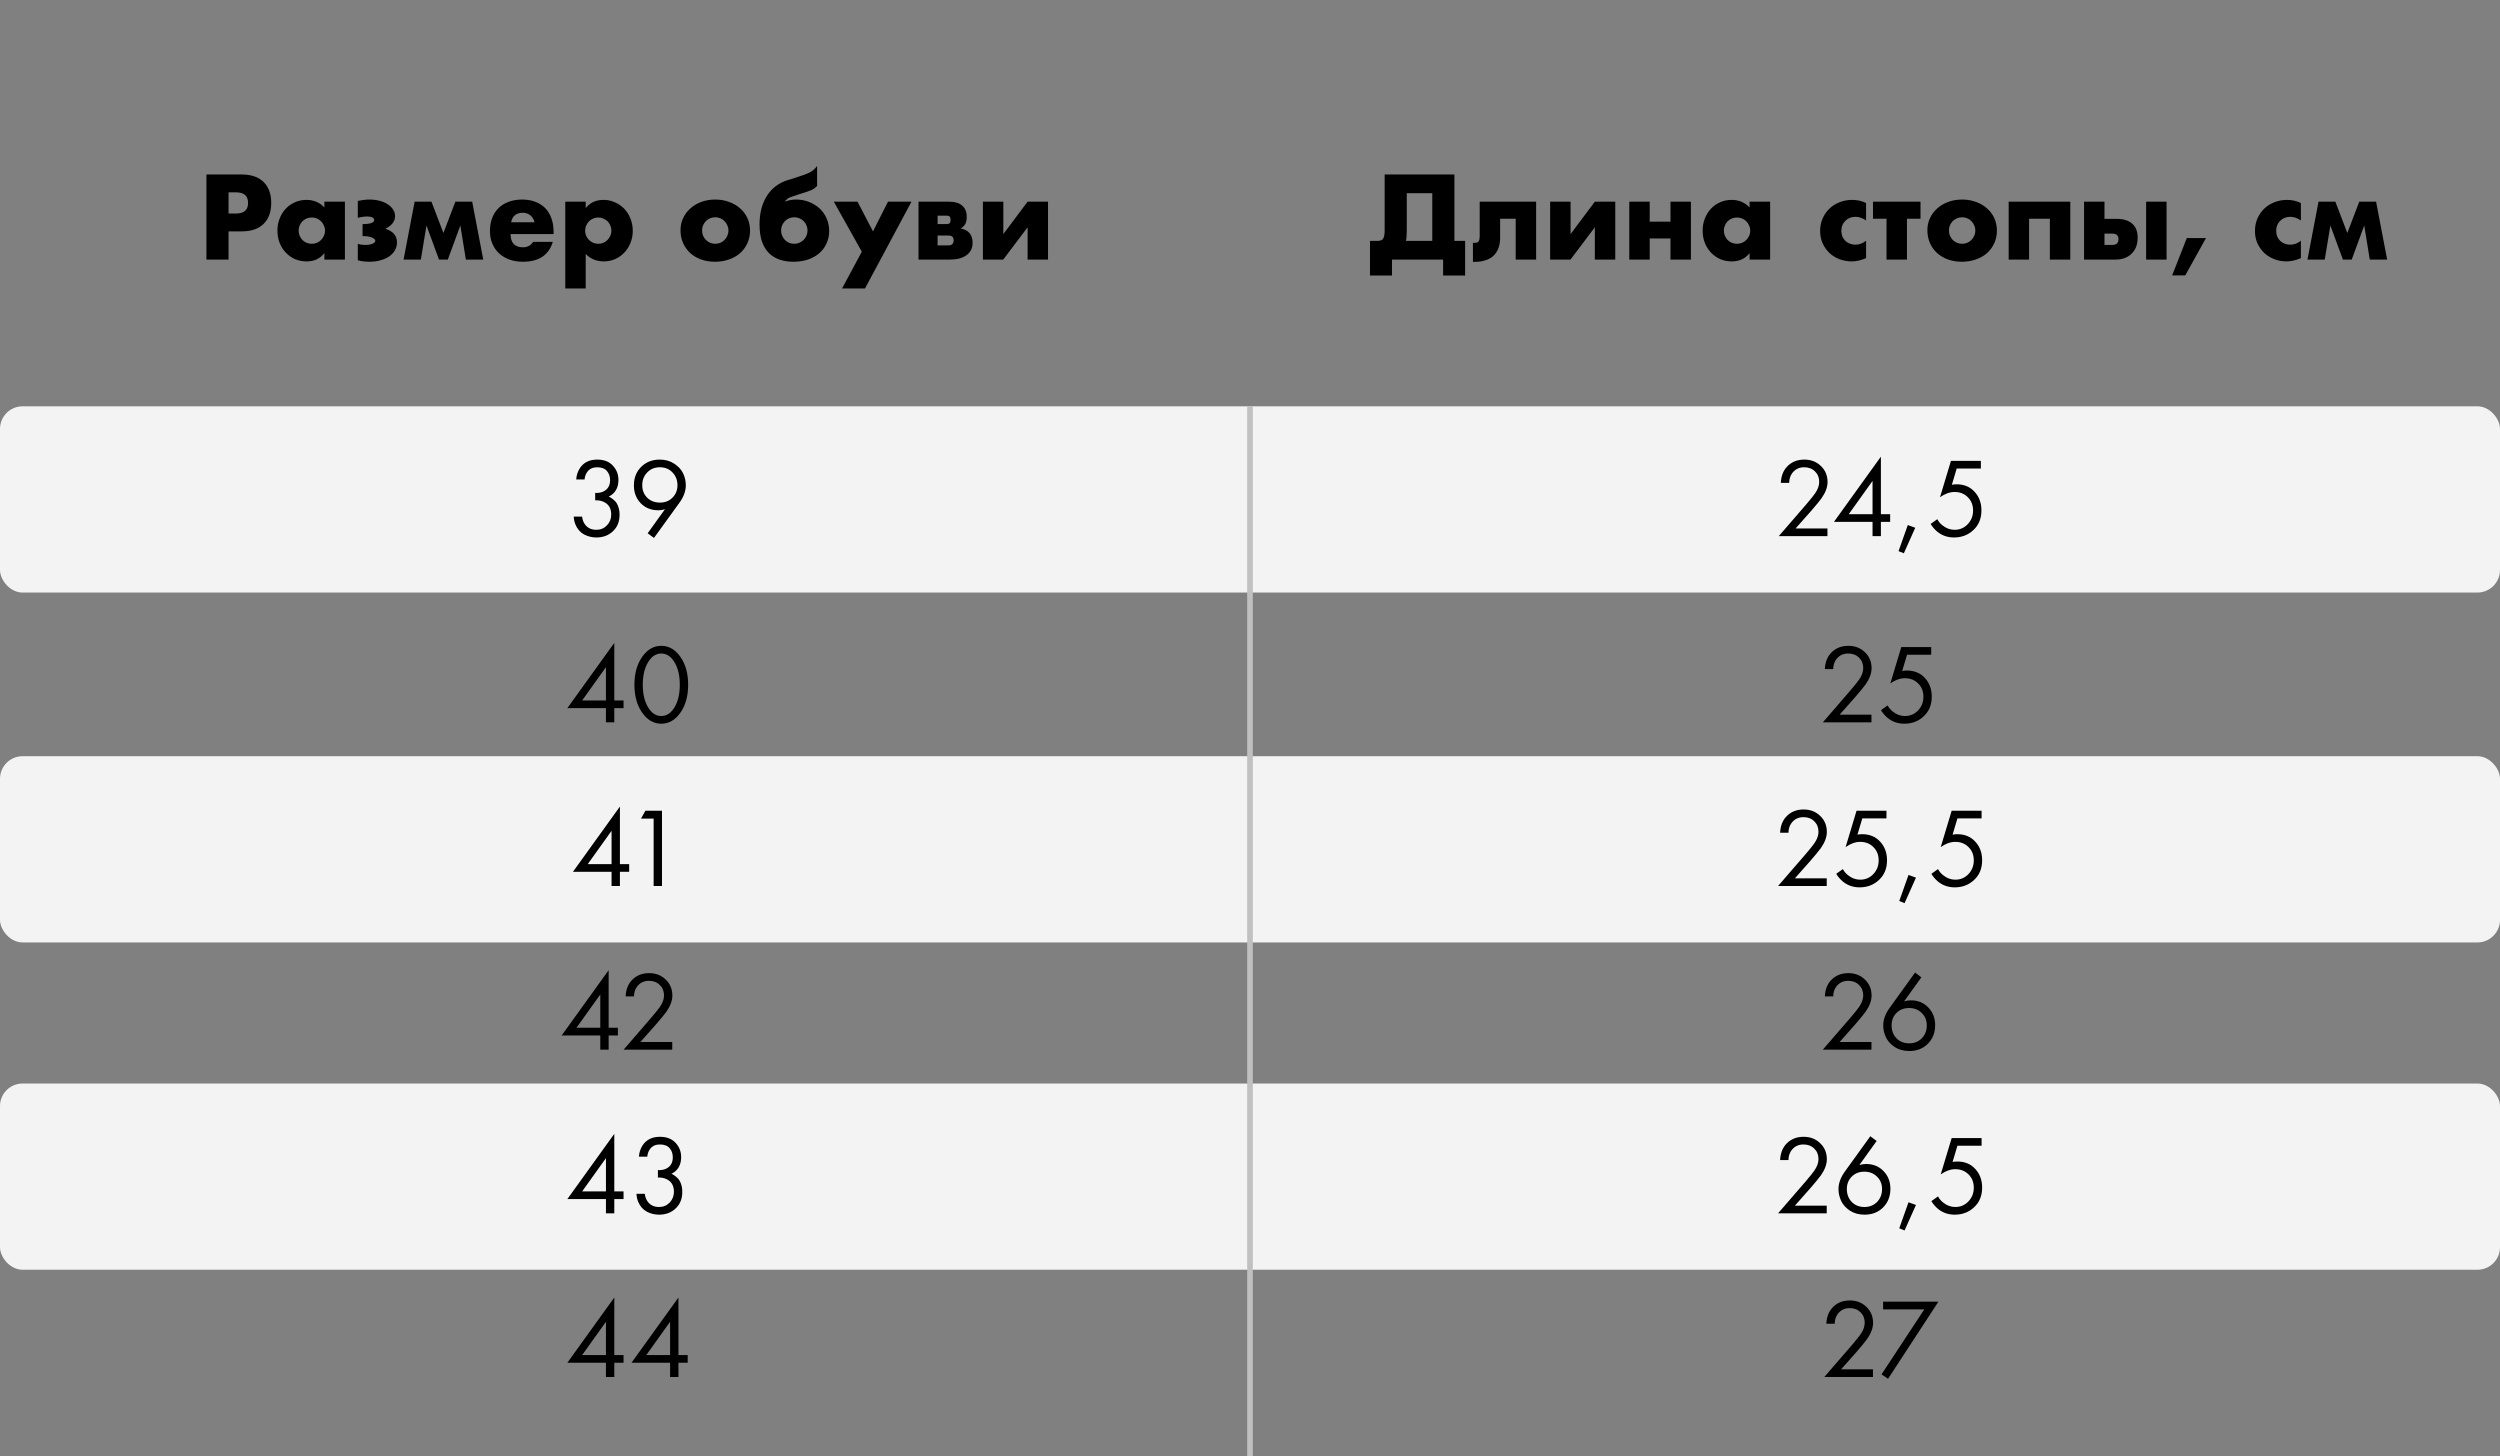 <?xml version="1.0" encoding="UTF-8"?> <svg xmlns="http://www.w3.org/2000/svg" width="443" height="258" viewBox="0 0 443 258" fill="none"><rect x="0" y="0" width="443" height="258" fill="#808080" stroke="none"/> <g clip-path="url(#clip0_441_27)"> <rect y="72" width="443" height="33" rx="4" fill="#F3F3F3"></rect> <path d="M103.587 84.96H102.107C102.147 84.253 102.353 83.6 102.727 83C103.393 81.96 104.427 81.44 105.827 81.44C107.013 81.44 107.933 81.793 108.587 82.5C109.253 83.207 109.587 84.053 109.587 85.04C109.587 86.44 109.013 87.427 107.867 88C108.04 88.067 108.207 88.16 108.367 88.28C108.54 88.387 108.747 88.56 108.987 88.8C109.227 89.04 109.42 89.373 109.567 89.8C109.713 90.213 109.787 90.687 109.787 91.22C109.787 92.433 109.393 93.407 108.607 94.14C107.833 94.873 106.86 95.24 105.687 95.24C104.9 95.24 104.167 95.06 103.487 94.7C102.807 94.327 102.3 93.74 101.967 92.94C101.793 92.513 101.693 92.047 101.667 91.54H103.147C103.213 92.087 103.373 92.533 103.627 92.88C104.08 93.547 104.767 93.88 105.687 93.88C106.42 93.88 107.04 93.62 107.547 93.1C108.053 92.567 108.307 91.927 108.307 91.18C108.307 90.087 107.867 89.34 106.987 88.94C106.547 88.727 106.04 88.633 105.467 88.66V87.34C106.04 87.38 106.547 87.287 106.987 87.06C107.733 86.673 108.107 86.013 108.107 85.08C108.107 84.427 107.92 83.887 107.547 83.46C107.173 83.02 106.6 82.8 105.827 82.8C105.08 82.8 104.507 83.053 104.107 83.56C103.8 83.96 103.627 84.427 103.587 84.96ZM115.886 95.32L114.766 94.5L117.826 90.24C117.439 90.36 117.046 90.42 116.646 90.42C115.379 90.42 114.339 90 113.526 89.16C112.726 88.32 112.326 87.273 112.326 86.02C112.326 84.687 112.753 83.593 113.606 82.74C114.473 81.873 115.573 81.44 116.906 81.44C117.893 81.44 118.746 81.68 119.466 82.16C120.199 82.627 120.726 83.2 121.046 83.88C121.366 84.547 121.526 85.247 121.526 85.98C121.526 87.007 121.159 88.027 120.426 89.04L115.886 95.32ZM116.926 82.8C116.019 82.8 115.273 83.107 114.686 83.72C114.099 84.32 113.806 85.073 113.806 85.98C113.806 86.873 114.099 87.613 114.686 88.2C115.286 88.773 116.039 89.06 116.946 89.06C117.853 89.06 118.593 88.767 119.166 88.18C119.753 87.593 120.046 86.86 120.046 85.98C120.046 85.073 119.753 84.32 119.166 83.72C118.593 83.107 117.846 82.8 116.926 82.8Z" fill="black"></path> <path d="M323.823 95H315.203L320.063 89.38C320.89 88.407 321.41 87.76 321.623 87.44C322.116 86.733 322.363 86.053 322.363 85.4C322.363 84.64 322.116 84.02 321.623 83.54C321.13 83.047 320.49 82.8 319.703 82.8C318.743 82.8 318.003 83.193 317.483 83.98C317.203 84.407 317.056 84.933 317.043 85.56H315.563C315.616 84.427 315.95 83.507 316.563 82.8C317.363 81.893 318.416 81.44 319.723 81.44C320.91 81.44 321.89 81.82 322.663 82.58C323.45 83.327 323.843 84.273 323.843 85.42C323.843 86.313 323.49 87.267 322.783 88.28C322.423 88.773 321.816 89.513 320.963 90.5L318.183 93.64H323.823V95ZM333.294 80.92V91.12H334.934V92.48H333.294V95H331.814V92.48H324.974L333.294 80.92ZM327.594 91.12H331.814V85.22L327.594 91.12ZM336.421 97.66L338.061 93.04L339.381 93.52L337.361 98.04L336.421 97.66ZM351.01 81.66V83.02H346.73L345.87 85.9C346.096 85.847 346.376 85.82 346.71 85.82C348.03 85.82 349.09 86.26 349.89 87.14C350.703 88.02 351.11 89.12 351.11 90.44C351.11 91.88 350.636 93.04 349.69 93.92C348.756 94.8 347.61 95.24 346.25 95.24C345.103 95.24 344.11 94.893 343.27 94.2C342.79 93.787 342.403 93.333 342.11 92.84L343.29 92C343.49 92.4 343.79 92.76 344.19 93.08C344.843 93.613 345.563 93.88 346.35 93.88C347.283 93.88 348.063 93.547 348.69 92.88C349.316 92.213 349.63 91.407 349.63 90.46C349.63 89.5 349.316 88.713 348.69 88.1C348.076 87.487 347.296 87.18 346.35 87.18C345.51 87.18 344.65 87.487 343.77 88.1L345.71 81.66H351.01Z" fill="black"></path> <path d="M108.853 113.92V124.12H110.493V125.48H108.853V128H107.373V125.48H100.533L108.853 113.92ZM103.153 124.12H107.373V118.22L103.153 124.12ZM120.6 126.24C119.68 127.573 118.54 128.24 117.18 128.24C115.82 128.24 114.68 127.573 113.76 126.24C112.867 124.947 112.42 123.313 112.42 121.34C112.42 119.367 112.867 117.733 113.76 116.44C114.68 115.107 115.82 114.44 117.18 114.44C118.54 114.44 119.68 115.107 120.6 116.44C121.493 117.733 121.94 119.367 121.94 121.34C121.94 123.313 121.493 124.947 120.6 126.24ZM119.48 117.28C118.867 116.293 118.1 115.8 117.18 115.8C116.26 115.8 115.493 116.293 114.88 117.28C114.227 118.32 113.9 119.673 113.9 121.34C113.9 123.007 114.227 124.36 114.88 125.4C115.493 126.387 116.26 126.88 117.18 126.88C118.1 126.88 118.867 126.387 119.48 125.4C120.133 124.36 120.46 123.007 120.46 121.34C120.46 119.673 120.133 118.32 119.48 117.28Z" fill="black"></path> <path d="M331.624 128H323.004L327.864 122.38C328.691 121.407 329.211 120.76 329.424 120.44C329.917 119.733 330.164 119.053 330.164 118.4C330.164 117.64 329.917 117.02 329.424 116.54C328.931 116.047 328.291 115.8 327.504 115.8C326.544 115.8 325.804 116.193 325.284 116.98C325.004 117.407 324.857 117.933 324.844 118.56H323.364C323.417 117.427 323.751 116.507 324.364 115.8C325.164 114.893 326.217 114.44 327.524 114.44C328.711 114.44 329.691 114.82 330.464 115.58C331.251 116.327 331.644 117.273 331.644 118.42C331.644 119.313 331.291 120.267 330.584 121.28C330.224 121.773 329.617 122.513 328.764 123.5L325.984 126.64H331.624V128ZM342.209 114.66V116.02H337.929L337.069 118.9C337.296 118.847 337.576 118.82 337.909 118.82C339.229 118.82 340.289 119.26 341.089 120.14C341.902 121.02 342.309 122.12 342.309 123.44C342.309 124.88 341.836 126.04 340.889 126.92C339.956 127.8 338.809 128.24 337.449 128.24C336.302 128.24 335.309 127.893 334.469 127.2C333.989 126.787 333.602 126.333 333.309 125.84L334.489 125C334.689 125.4 334.989 125.76 335.389 126.08C336.042 126.613 336.762 126.88 337.549 126.88C338.482 126.88 339.262 126.547 339.889 125.88C340.516 125.213 340.829 124.407 340.829 123.46C340.829 122.5 340.516 121.713 339.889 121.1C339.276 120.487 338.496 120.18 337.549 120.18C336.709 120.18 335.849 120.487 334.969 121.1L336.909 114.66H342.209Z" fill="black"></path> <rect y="134" width="443" height="33" rx="4" fill="#F3F3F3"></rect> <path d="M109.849 142.92V153.12H111.489V154.48H109.849V157H108.369V154.48H101.529L109.849 142.92ZM104.149 153.12H108.369V147.22L104.149 153.12ZM115.824 157V145.06H113.584L114.364 143.66H117.304V157H115.824Z" fill="black"></path> <path d="M323.696 157H315.076L319.936 151.38C320.763 150.407 321.283 149.76 321.496 149.44C321.99 148.733 322.236 148.053 322.236 147.4C322.236 146.64 321.99 146.02 321.496 145.54C321.003 145.047 320.363 144.8 319.576 144.8C318.616 144.8 317.876 145.193 317.356 145.98C317.076 146.407 316.93 146.933 316.916 147.56H315.436C315.49 146.427 315.823 145.507 316.436 144.8C317.236 143.893 318.29 143.44 319.596 143.44C320.783 143.44 321.763 143.82 322.536 144.58C323.323 145.327 323.716 146.273 323.716 147.42C323.716 148.313 323.363 149.267 322.656 150.28C322.296 150.773 321.69 151.513 320.836 152.5L318.056 155.64H323.696V157ZM334.281 143.66V145.02H330.001L329.141 147.9C329.368 147.847 329.648 147.82 329.981 147.82C331.301 147.82 332.361 148.26 333.161 149.14C333.975 150.02 334.381 151.12 334.381 152.44C334.381 153.88 333.908 155.04 332.961 155.92C332.028 156.8 330.881 157.24 329.521 157.24C328.375 157.24 327.381 156.893 326.541 156.2C326.061 155.787 325.675 155.333 325.381 154.84L326.561 154C326.761 154.4 327.061 154.76 327.461 155.08C328.115 155.613 328.835 155.88 329.621 155.88C330.555 155.88 331.335 155.547 331.961 154.88C332.588 154.213 332.901 153.407 332.901 152.46C332.901 151.5 332.588 150.713 331.961 150.1C331.348 149.487 330.568 149.18 329.621 149.18C328.781 149.18 327.921 149.487 327.041 150.1L328.981 143.66H334.281ZM336.548 159.66L338.188 155.04L339.508 155.52L337.488 160.04L336.548 159.66ZM351.137 143.66V145.02H346.857L345.997 147.9C346.223 147.847 346.503 147.82 346.837 147.82C348.157 147.82 349.217 148.26 350.017 149.14C350.83 150.02 351.237 151.12 351.237 152.44C351.237 153.88 350.763 155.04 349.817 155.92C348.883 156.8 347.737 157.24 346.377 157.24C345.23 157.24 344.237 156.893 343.397 156.2C342.917 155.787 342.53 155.333 342.237 154.84L343.417 154C343.617 154.4 343.917 154.76 344.317 155.08C344.97 155.613 345.69 155.88 346.477 155.88C347.41 155.88 348.19 155.547 348.817 154.88C349.443 154.213 349.757 153.407 349.757 152.46C349.757 151.5 349.443 150.713 348.817 150.1C348.203 149.487 347.423 149.18 346.477 149.18C345.637 149.18 344.777 149.487 343.897 150.1L345.837 143.66H351.137Z" fill="black"></path> <path d="M107.851 171.92V182.12H109.491V183.48H107.851V186H106.371V183.48H99.531L107.851 171.92ZM102.151 182.12H106.371V176.22L102.151 182.12ZM119.122 186H110.502L115.362 180.38C116.189 179.407 116.709 178.76 116.922 178.44C117.415 177.733 117.662 177.053 117.662 176.4C117.662 175.64 117.415 175.02 116.922 174.54C116.429 174.047 115.789 173.8 115.002 173.8C114.042 173.8 113.302 174.193 112.782 174.98C112.502 175.407 112.355 175.933 112.342 176.56H110.862C110.915 175.427 111.249 174.507 111.862 173.8C112.662 172.893 113.715 172.44 115.022 172.44C116.209 172.44 117.189 172.82 117.962 173.58C118.749 174.327 119.142 175.273 119.142 176.42C119.142 177.313 118.789 178.267 118.082 179.28C117.722 179.773 117.115 180.513 116.262 181.5L113.482 184.64H119.122V186Z" fill="black"></path> <path d="M331.624 186H323.004L327.864 180.38C328.691 179.407 329.211 178.76 329.424 178.44C329.917 177.733 330.164 177.053 330.164 176.4C330.164 175.64 329.917 175.02 329.424 174.54C328.931 174.047 328.291 173.8 327.504 173.8C326.544 173.8 325.804 174.193 325.284 174.98C325.004 175.407 324.857 175.933 324.844 176.56H323.364C323.417 175.427 323.751 174.507 324.364 173.8C325.164 172.893 326.217 172.44 327.524 172.44C328.711 172.44 329.691 172.82 330.464 173.58C331.251 174.327 331.644 175.273 331.644 176.42C331.644 177.313 331.291 178.267 330.584 179.28C330.224 179.773 329.617 180.513 328.764 181.5L325.984 184.64H331.624V186ZM339.349 172.34L340.469 173.18L337.409 177.44C337.782 177.32 338.176 177.26 338.589 177.26C339.856 177.26 340.889 177.68 341.689 178.52C342.502 179.36 342.909 180.407 342.909 181.66C342.909 182.993 342.476 184.093 341.609 184.96C340.756 185.813 339.662 186.24 338.329 186.24C337.342 186.24 336.482 186.007 335.749 185.54C335.029 185.06 334.509 184.487 334.189 183.82C333.869 183.14 333.709 182.433 333.709 181.7C333.709 180.687 334.076 179.667 334.809 178.64L339.349 172.34ZM338.309 184.88C339.216 184.88 339.962 184.58 340.549 183.98C341.136 183.367 341.429 182.607 341.429 181.7C341.429 180.807 341.129 180.073 340.529 179.5C339.942 178.913 339.196 178.62 338.289 178.62C337.382 178.62 336.636 178.913 336.049 179.5C335.476 180.087 335.189 180.82 335.189 181.7C335.189 182.607 335.476 183.367 336.049 183.98C336.636 184.58 337.389 184.88 338.309 184.88Z" fill="black"></path> <rect y="192" width="443" height="33" rx="4" fill="#F3F3F3"></rect> <path d="M108.853 200.92V211.12H110.493V212.48H108.853V215H107.373V212.48H100.533L108.853 200.92ZM103.153 211.12H107.373V205.22L103.153 211.12ZM114.7 204.96H113.22C113.26 204.253 113.467 203.6 113.84 203C114.507 201.96 115.54 201.44 116.94 201.44C118.127 201.44 119.047 201.793 119.7 202.5C120.367 203.207 120.7 204.053 120.7 205.04C120.7 206.44 120.127 207.427 118.98 208C119.153 208.067 119.32 208.16 119.48 208.28C119.653 208.387 119.86 208.56 120.1 208.8C120.34 209.04 120.533 209.373 120.68 209.8C120.827 210.213 120.9 210.687 120.9 211.22C120.9 212.433 120.507 213.407 119.72 214.14C118.947 214.873 117.973 215.24 116.8 215.24C116.013 215.24 115.28 215.06 114.6 214.7C113.92 214.327 113.413 213.74 113.08 212.94C112.907 212.513 112.807 212.047 112.78 211.54H114.26C114.327 212.087 114.487 212.533 114.74 212.88C115.193 213.547 115.88 213.88 116.8 213.88C117.533 213.88 118.153 213.62 118.66 213.1C119.167 212.567 119.42 211.927 119.42 211.18C119.42 210.087 118.98 209.34 118.1 208.94C117.66 208.727 117.153 208.633 116.58 208.66V207.34C117.153 207.38 117.66 207.287 118.1 207.06C118.847 206.673 119.22 206.013 119.22 205.08C119.22 204.427 119.033 203.887 118.66 203.46C118.287 203.02 117.713 202.8 116.94 202.8C116.193 202.8 115.62 203.053 115.22 203.56C114.913 203.96 114.74 204.427 114.7 204.96Z" fill="black"></path> <path d="M323.696 215H315.076L319.936 209.38C320.763 208.407 321.283 207.76 321.496 207.44C321.99 206.733 322.236 206.053 322.236 205.4C322.236 204.64 321.99 204.02 321.496 203.54C321.003 203.047 320.363 202.8 319.576 202.8C318.616 202.8 317.876 203.193 317.356 203.98C317.076 204.407 316.93 204.933 316.916 205.56H315.436C315.49 204.427 315.823 203.507 316.436 202.8C317.236 201.893 318.29 201.44 319.596 201.44C320.783 201.44 321.763 201.82 322.536 202.58C323.323 203.327 323.716 204.273 323.716 205.42C323.716 206.313 323.363 207.267 322.656 208.28C322.296 208.773 321.69 209.513 320.836 210.5L318.056 213.64H323.696V215ZM331.421 201.34L332.541 202.18L329.481 206.44C329.855 206.32 330.248 206.26 330.661 206.26C331.928 206.26 332.961 206.68 333.761 207.52C334.575 208.36 334.981 209.407 334.981 210.66C334.981 211.993 334.548 213.093 333.681 213.96C332.828 214.813 331.735 215.24 330.401 215.24C329.415 215.24 328.555 215.007 327.821 214.54C327.101 214.06 326.581 213.487 326.261 212.82C325.941 212.14 325.781 211.433 325.781 210.7C325.781 209.687 326.148 208.667 326.881 207.64L331.421 201.34ZM330.381 213.88C331.288 213.88 332.035 213.58 332.621 212.98C333.208 212.367 333.501 211.607 333.501 210.7C333.501 209.807 333.201 209.073 332.601 208.5C332.015 207.913 331.268 207.62 330.361 207.62C329.455 207.62 328.708 207.913 328.121 208.5C327.548 209.087 327.261 209.82 327.261 210.7C327.261 211.607 327.548 212.367 328.121 212.98C328.708 213.58 329.461 213.88 330.381 213.88ZM336.548 217.66L338.188 213.04L339.508 213.52L337.488 218.04L336.548 217.66ZM351.137 201.66V203.02H346.857L345.997 205.9C346.223 205.847 346.503 205.82 346.837 205.82C348.157 205.82 349.217 206.26 350.017 207.14C350.83 208.02 351.237 209.12 351.237 210.44C351.237 211.88 350.763 213.04 349.817 213.92C348.883 214.8 347.737 215.24 346.377 215.24C345.23 215.24 344.237 214.893 343.397 214.2C342.917 213.787 342.53 213.333 342.237 212.84L343.417 212C343.617 212.4 343.917 212.76 344.317 213.08C344.97 213.613 345.69 213.88 346.477 213.88C347.41 213.88 348.19 213.547 348.817 212.88C349.443 212.213 349.757 211.407 349.757 210.46C349.757 209.5 349.443 208.713 348.817 208.1C348.203 207.487 347.423 207.18 346.477 207.18C345.637 207.18 344.777 207.487 343.897 208.1L345.837 201.66H351.137Z" fill="black"></path> <path d="M108.853 229.92V240.12H110.493V241.48H108.853V244H107.373V241.48H100.533L108.853 229.92ZM103.153 240.12H107.373V234.22L103.153 240.12ZM120.22 229.92V240.12H121.86V241.48H120.22V244H118.74V241.48H111.9L120.22 229.92ZM114.52 240.12H118.74V234.22L114.52 240.12Z" fill="black"></path> <path d="M331.888 244H323.268L328.128 238.38C328.954 237.407 329.474 236.76 329.688 236.44C330.181 235.733 330.428 235.053 330.428 234.4C330.428 233.64 330.181 233.02 329.688 232.54C329.194 232.047 328.554 231.8 327.768 231.8C326.808 231.8 326.068 232.193 325.548 232.98C325.268 233.407 325.121 233.933 325.108 234.56H323.628C323.681 233.427 324.014 232.507 324.628 231.8C325.428 230.893 326.481 230.44 327.788 230.44C328.974 230.44 329.954 230.82 330.728 231.58C331.514 232.327 331.908 233.273 331.908 234.42C331.908 235.313 331.554 236.267 330.848 237.28C330.488 237.773 329.881 238.513 329.028 239.5L326.248 242.64H331.888V244ZM333.405 243.54L340.985 232.02H333.685V230.66H343.485L334.565 244.32L333.405 243.54Z" fill="black"></path> <path d="M40.5 37.84H41.8C43.24 37.84 43.96 37.213 43.96 35.96C43.96 34.707 43.24 34.08 41.8 34.08H40.5V37.84ZM40.5 46H36.58V30.92H42.82C44.513 30.92 45.807 31.36 46.7 32.24C47.607 33.12 48.06 34.36 48.06 35.96C48.06 37.56 47.607 38.8 46.7 39.68C45.807 40.56 44.513 41 42.82 41H40.5V46ZM52.92 40.84C52.92 41.173 52.98 41.487 53.1 41.78C53.22 42.06 53.38 42.307 53.58 42.52C53.794 42.733 54.04 42.9 54.32 43.02C54.614 43.14 54.927 43.2 55.26 43.2C55.58 43.2 55.88 43.14 56.16 43.02C56.454 42.9 56.7 42.733 56.9 42.52C57.114 42.307 57.28 42.06 57.4 41.78C57.534 41.5 57.6 41.2 57.6 40.88C57.6 40.56 57.534 40.26 57.4 39.98C57.28 39.687 57.114 39.433 56.9 39.22C56.7 39.007 56.454 38.84 56.16 38.72C55.88 38.6 55.58 38.54 55.26 38.54C54.927 38.54 54.614 38.6 54.32 38.72C54.04 38.84 53.794 39.007 53.58 39.22C53.38 39.433 53.22 39.68 53.1 39.96C52.98 40.227 52.92 40.52 52.92 40.84ZM57.48 35.74H61.12V46H57.48V44.86C56.707 45.833 55.66 46.32 54.34 46.32C53.594 46.32 52.907 46.187 52.28 45.92C51.654 45.64 51.107 45.253 50.64 44.76C50.174 44.267 49.807 43.687 49.54 43.02C49.287 42.353 49.16 41.627 49.16 40.84C49.16 40.107 49.287 39.413 49.54 38.76C49.794 38.093 50.147 37.513 50.6 37.02C51.054 36.527 51.594 36.14 52.22 35.86C52.847 35.567 53.54 35.42 54.3 35.42C55.58 35.42 56.64 35.867 57.48 36.76V35.74ZM63.404 35.6C63.737 35.533 64.064 35.48 64.384 35.44C64.717 35.387 65.07 35.36 65.444 35.36C66.097 35.36 66.704 35.433 67.264 35.58C67.824 35.727 68.304 35.933 68.704 36.2C69.117 36.467 69.437 36.78 69.664 37.14C69.89 37.5 70.004 37.887 70.004 38.3C70.004 38.753 69.864 39.167 69.584 39.54C69.317 39.9 68.884 40.233 68.284 40.54C69.004 40.767 69.524 41.08 69.844 41.48C70.177 41.867 70.344 42.36 70.344 42.96C70.344 43.453 70.224 43.913 69.984 44.34C69.757 44.753 69.424 45.113 68.984 45.42C68.557 45.713 68.044 45.947 67.444 46.12C66.844 46.293 66.184 46.38 65.464 46.38C65.117 46.38 64.764 46.36 64.404 46.32C64.044 46.28 63.71 46.213 63.404 46.12V43.2C63.59 43.267 63.804 43.32 64.044 43.36C64.297 43.387 64.537 43.4 64.764 43.4C65.244 43.4 65.65 43.333 65.984 43.2C66.33 43.053 66.504 42.88 66.504 42.68C66.504 42.453 66.31 42.26 65.924 42.1C65.537 41.927 65.03 41.84 64.404 41.84H64.244V39.72C64.964 39.707 65.484 39.64 65.804 39.52C66.137 39.4 66.304 39.227 66.304 39C66.304 38.787 66.19 38.627 65.964 38.52C65.737 38.413 65.43 38.36 65.044 38.36C64.764 38.36 64.477 38.387 64.184 38.44C63.89 38.48 63.63 38.533 63.404 38.6V35.6ZM77.792 46L75.572 39.96L74.572 46H71.512L73.472 35.74H76.452L78.572 41.28L80.692 35.74H83.672L85.632 46H82.552L81.572 39.96L79.352 46H77.792ZM94.717 39.38C94.597 38.873 94.35 38.467 93.977 38.16C93.603 37.853 93.15 37.7 92.617 37.7C92.057 37.7 91.597 37.847 91.237 38.14C90.89 38.433 90.67 38.847 90.577 39.38H94.717ZM90.477 41.48C90.477 43.04 91.21 43.82 92.677 43.82C93.463 43.82 94.057 43.5 94.457 42.86H97.957C97.25 45.207 95.483 46.38 92.657 46.38C91.79 46.38 90.997 46.253 90.277 46C89.557 45.733 88.937 45.36 88.417 44.88C87.91 44.4 87.517 43.827 87.237 43.16C86.957 42.493 86.817 41.747 86.817 40.92C86.817 40.067 86.95 39.3 87.217 38.62C87.483 37.927 87.863 37.34 88.357 36.86C88.85 36.38 89.443 36.013 90.137 35.76C90.843 35.493 91.637 35.36 92.517 35.36C93.383 35.36 94.163 35.493 94.857 35.76C95.55 36.013 96.137 36.387 96.617 36.88C97.097 37.373 97.463 37.98 97.717 38.7C97.97 39.407 98.097 40.207 98.097 41.1V41.48H90.477ZM108.346 40.9C108.346 40.58 108.286 40.28 108.166 40C108.059 39.707 107.899 39.453 107.686 39.24C107.472 39.027 107.219 38.86 106.926 38.74C106.646 38.607 106.339 38.54 106.006 38.54C105.686 38.54 105.386 38.6 105.106 38.72C104.826 38.84 104.579 39.007 104.366 39.22C104.166 39.433 103.999 39.687 103.866 39.98C103.746 40.26 103.686 40.56 103.686 40.88C103.686 41.2 103.746 41.5 103.866 41.78C103.986 42.06 104.152 42.307 104.366 42.52C104.579 42.72 104.826 42.887 105.106 43.02C105.399 43.14 105.706 43.2 106.026 43.2C106.346 43.2 106.646 43.14 106.926 43.02C107.206 42.9 107.446 42.733 107.646 42.52C107.859 42.307 108.026 42.06 108.146 41.78C108.279 41.5 108.346 41.207 108.346 40.9ZM103.786 51.12H100.166V35.74H103.786V36.88C104.559 35.907 105.612 35.42 106.946 35.42C107.679 35.42 108.359 35.567 108.986 35.86C109.626 36.14 110.179 36.527 110.646 37.02C111.112 37.513 111.472 38.093 111.726 38.76C111.992 39.427 112.126 40.14 112.126 40.9C112.126 41.66 111.992 42.367 111.726 43.02C111.472 43.673 111.112 44.247 110.646 44.74C110.192 45.233 109.652 45.62 109.026 45.9C108.399 46.18 107.719 46.32 106.986 46.32C105.706 46.32 104.639 45.88 103.786 45V51.12ZM124.406 40.82C124.406 41.167 124.466 41.487 124.586 41.78C124.719 42.06 124.886 42.307 125.086 42.52C125.299 42.733 125.546 42.9 125.826 43.02C126.119 43.14 126.426 43.2 126.746 43.2C127.066 43.2 127.366 43.14 127.646 43.02C127.939 42.9 128.186 42.733 128.386 42.52C128.599 42.307 128.766 42.06 128.886 41.78C129.019 41.487 129.086 41.173 129.086 40.84C129.086 40.52 129.019 40.22 128.886 39.94C128.766 39.647 128.599 39.393 128.386 39.18C128.186 38.967 127.939 38.8 127.646 38.68C127.366 38.56 127.066 38.5 126.746 38.5C126.426 38.5 126.119 38.56 125.826 38.68C125.546 38.8 125.299 38.967 125.086 39.18C124.886 39.393 124.719 39.64 124.586 39.92C124.466 40.2 124.406 40.5 124.406 40.82ZM120.586 40.78C120.586 40.02 120.739 39.313 121.046 38.66C121.353 37.993 121.779 37.42 122.326 36.94C122.873 36.447 123.519 36.06 124.266 35.78C125.026 35.5 125.853 35.36 126.746 35.36C127.626 35.36 128.439 35.5 129.186 35.78C129.946 36.047 130.599 36.427 131.146 36.92C131.706 37.4 132.139 37.98 132.446 38.66C132.753 39.327 132.906 40.067 132.906 40.88C132.906 41.693 132.746 42.44 132.426 43.12C132.119 43.787 131.693 44.367 131.146 44.86C130.599 45.34 129.939 45.713 129.166 45.98C128.406 46.247 127.579 46.38 126.686 46.38C125.806 46.38 124.993 46.247 124.246 45.98C123.499 45.713 122.853 45.333 122.306 44.84C121.773 44.347 121.353 43.76 121.046 43.08C120.739 42.387 120.586 41.62 120.586 40.78ZM140.75 38.5C140.43 38.5 140.123 38.56 139.83 38.68C139.55 38.8 139.303 38.967 139.09 39.18C138.89 39.393 138.723 39.64 138.59 39.92C138.47 40.2 138.41 40.507 138.41 40.84C138.41 41.16 138.47 41.467 138.59 41.76C138.71 42.04 138.87 42.287 139.07 42.5C139.283 42.713 139.53 42.887 139.81 43.02C140.103 43.14 140.417 43.2 140.75 43.2C141.07 43.2 141.37 43.14 141.65 43.02C141.943 42.887 142.197 42.713 142.41 42.5C142.623 42.287 142.79 42.04 142.91 41.76C143.03 41.467 143.09 41.16 143.09 40.84C143.09 40.52 143.03 40.22 142.91 39.94C142.79 39.647 142.623 39.393 142.41 39.18C142.197 38.967 141.943 38.8 141.65 38.68C141.37 38.56 141.07 38.5 140.75 38.5ZM144.79 32.96C144.603 33.133 144.43 33.28 144.27 33.4C144.123 33.507 143.943 33.607 143.73 33.7C143.517 33.793 143.25 33.893 142.93 34C142.61 34.107 142.19 34.24 141.67 34.4C141.217 34.547 140.85 34.667 140.57 34.76C140.29 34.853 140.063 34.94 139.89 35.02C139.717 35.1 139.577 35.187 139.47 35.28C139.377 35.36 139.283 35.46 139.19 35.58L139.07 35.74C139.377 35.62 139.683 35.527 139.99 35.46C140.31 35.393 140.67 35.36 141.07 35.36C141.883 35.36 142.643 35.5 143.35 35.78C144.07 36.06 144.697 36.447 145.23 36.94C145.763 37.433 146.177 38.02 146.47 38.7C146.777 39.38 146.93 40.127 146.93 40.94C146.93 41.727 146.777 42.453 146.47 43.12C146.177 43.787 145.757 44.36 145.21 44.84C144.663 45.32 143.997 45.7 143.21 45.98C142.423 46.247 141.543 46.38 140.57 46.38C139.677 46.38 138.863 46.253 138.13 46C137.397 45.747 136.763 45.353 136.23 44.82C135.71 44.287 135.303 43.607 135.01 42.78C134.73 41.94 134.59 40.94 134.59 39.78C134.59 37.913 134.963 36.327 135.71 35.02C136.457 33.7 137.537 32.74 138.95 32.14C139.123 32.06 139.263 32.007 139.37 31.98C139.477 31.94 139.59 31.907 139.71 31.88C139.843 31.84 140.003 31.793 140.19 31.74C140.39 31.673 140.677 31.58 141.05 31.46C141.637 31.273 142.13 31.107 142.53 30.96C142.93 30.813 143.27 30.667 143.55 30.52C143.83 30.36 144.063 30.193 144.25 30.02C144.437 29.847 144.617 29.64 144.79 29.4V32.96ZM152.714 44.6L147.754 35.74H151.954L154.694 41L157.354 35.74H161.514L153.274 51.12H149.214L152.714 44.6ZM168.123 43.48C168.403 43.48 168.617 43.4 168.763 43.24C168.91 43.08 168.983 42.867 168.983 42.6C168.983 42.027 168.697 41.74 168.123 41.74H166.143V43.48H168.123ZM167.863 39.7C168.25 39.7 168.443 39.453 168.443 38.96C168.443 38.467 168.25 38.22 167.863 38.22H166.143V39.7H167.863ZM162.763 35.74H168.203C169.217 35.74 169.983 35.973 170.503 36.44C171.037 36.893 171.303 37.553 171.303 38.42C171.303 38.927 171.223 39.34 171.063 39.66C170.903 39.98 170.63 40.253 170.243 40.48C171.643 40.76 172.343 41.607 172.343 43.02C172.343 43.967 171.983 44.7 171.263 45.22C170.557 45.74 169.577 46 168.323 46H162.763V35.74ZM177.79 35.74V41.48L182.09 35.74H185.71V46H182.09V40.28L177.77 46H174.17V35.74H177.79Z" fill="black"></path> <path d="M253.8 34.24H249.28V40.96C249.28 41.347 249.267 41.673 249.24 41.94C249.227 42.207 249.187 42.453 249.12 42.68H253.8V34.24ZM244.14 42.68C244.647 42.68 244.973 42.533 245.12 42.24C245.28 41.933 245.36 41.493 245.36 40.92V30.92H257.72V42.68H259.62V48.82H255.72V46H246.66V48.82H242.76V42.68H244.14ZM261.002 43.02C261.042 43.033 261.102 43.04 261.182 43.04C261.356 43.04 261.509 43.027 261.642 43C261.776 42.973 261.882 42.92 261.962 42.84C262.042 42.747 262.102 42.613 262.142 42.44C262.182 42.267 262.202 42.04 262.202 41.76V35.74H272.202V46H268.582V38.76H265.822V42.16C265.822 42.893 265.709 43.527 265.482 44.06C265.269 44.593 264.969 45.033 264.582 45.38C264.196 45.727 263.722 45.98 263.162 46.14C262.616 46.313 262.016 46.4 261.362 46.4H261.002V43.02ZM278.305 35.74V41.48L282.605 35.74H286.225V46H282.605V40.28L278.285 46H274.685V35.74H278.305ZM296.009 39.28V35.74H299.629V46H296.009V42.26H292.329V46H288.709V35.74H292.329V39.28H296.009ZM305.467 40.84C305.467 41.173 305.527 41.487 305.647 41.78C305.767 42.06 305.927 42.307 306.127 42.52C306.341 42.733 306.587 42.9 306.867 43.02C307.161 43.14 307.474 43.2 307.807 43.2C308.127 43.2 308.427 43.14 308.707 43.02C309.001 42.9 309.247 42.733 309.447 42.52C309.661 42.307 309.827 42.06 309.947 41.78C310.081 41.5 310.147 41.2 310.147 40.88C310.147 40.56 310.081 40.26 309.947 39.98C309.827 39.687 309.661 39.433 309.447 39.22C309.247 39.007 309.001 38.84 308.707 38.72C308.427 38.6 308.127 38.54 307.807 38.54C307.474 38.54 307.161 38.6 306.867 38.72C306.587 38.84 306.341 39.007 306.127 39.22C305.927 39.433 305.767 39.68 305.647 39.96C305.527 40.227 305.467 40.52 305.467 40.84ZM310.027 35.74H313.667V46H310.027V44.86C309.254 45.833 308.207 46.32 306.887 46.32C306.141 46.32 305.454 46.187 304.827 45.92C304.201 45.64 303.654 45.253 303.187 44.76C302.721 44.267 302.354 43.687 302.087 43.02C301.834 42.353 301.707 41.627 301.707 40.84C301.707 40.107 301.834 39.413 302.087 38.76C302.341 38.093 302.694 37.513 303.147 37.02C303.601 36.527 304.141 36.14 304.767 35.86C305.394 35.567 306.087 35.42 306.847 35.42C308.127 35.42 309.187 35.867 310.027 36.76V35.74ZM330.668 39.06C330.041 38.633 329.408 38.42 328.768 38.42C328.421 38.42 328.094 38.48 327.788 38.6C327.494 38.72 327.234 38.893 327.008 39.12C326.781 39.333 326.601 39.593 326.468 39.9C326.348 40.193 326.288 40.527 326.288 40.9C326.288 41.26 326.348 41.593 326.468 41.9C326.601 42.193 326.774 42.453 326.988 42.68C327.214 42.893 327.481 43.06 327.788 43.18C328.094 43.3 328.421 43.36 328.768 43.36C329.448 43.36 330.081 43.127 330.668 42.66V45.74C329.774 46.127 328.928 46.32 328.128 46.32C327.381 46.32 326.668 46.193 325.988 45.94C325.321 45.687 324.728 45.327 324.208 44.86C323.701 44.38 323.294 43.813 322.988 43.16C322.681 42.493 322.528 41.753 322.528 40.94C322.528 40.127 322.674 39.387 322.968 38.72C323.261 38.04 323.661 37.46 324.168 36.98C324.674 36.487 325.274 36.107 325.968 35.84C326.674 35.56 327.428 35.42 328.228 35.42C329.108 35.42 329.921 35.607 330.668 35.98V39.06ZM340.312 38.76H337.912V46H334.292V38.76H331.892V35.74H340.312V38.76ZM345.351 40.82C345.351 41.167 345.411 41.487 345.531 41.78C345.665 42.06 345.831 42.307 346.031 42.52C346.245 42.733 346.491 42.9 346.771 43.02C347.065 43.14 347.371 43.2 347.691 43.2C348.011 43.2 348.311 43.14 348.591 43.02C348.885 42.9 349.131 42.733 349.331 42.52C349.545 42.307 349.711 42.06 349.831 41.78C349.965 41.487 350.031 41.173 350.031 40.84C350.031 40.52 349.965 40.22 349.831 39.94C349.711 39.647 349.545 39.393 349.331 39.18C349.131 38.967 348.885 38.8 348.591 38.68C348.311 38.56 348.011 38.5 347.691 38.5C347.371 38.5 347.065 38.56 346.771 38.68C346.491 38.8 346.245 38.967 346.031 39.18C345.831 39.393 345.665 39.64 345.531 39.92C345.411 40.2 345.351 40.5 345.351 40.82ZM341.531 40.78C341.531 40.02 341.685 39.313 341.991 38.66C342.298 37.993 342.725 37.42 343.271 36.94C343.818 36.447 344.465 36.06 345.211 35.78C345.971 35.5 346.798 35.36 347.691 35.36C348.571 35.36 349.385 35.5 350.131 35.78C350.891 36.047 351.545 36.427 352.091 36.92C352.651 37.4 353.085 37.98 353.391 38.66C353.698 39.327 353.851 40.067 353.851 40.88C353.851 41.693 353.691 42.44 353.371 43.12C353.065 43.787 352.638 44.367 352.091 44.86C351.545 45.34 350.885 45.713 350.111 45.98C349.351 46.247 348.525 46.38 347.631 46.38C346.751 46.38 345.938 46.247 345.191 45.98C344.445 45.713 343.798 45.333 343.251 44.84C342.718 44.347 342.298 43.76 341.991 43.08C341.685 42.387 341.531 41.62 341.531 40.78ZM366.855 46H363.235V38.76H359.555V46H355.935V35.74H366.855V46ZM383.914 35.74V46H380.294V35.74H383.914ZM372.914 43.4H374.314C375.034 43.4 375.394 43.06 375.394 42.38C375.394 41.727 375.034 41.4 374.314 41.4H372.914V43.4ZM372.914 35.74V38.78H375.034C376.26 38.78 377.194 39.067 377.834 39.64C378.474 40.2 378.794 41.02 378.794 42.1C378.794 42.687 378.707 43.22 378.534 43.7C378.36 44.167 378.1 44.573 377.754 44.92C377.42 45.267 377.007 45.533 376.514 45.72C376.02 45.907 375.447 46 374.794 46H369.294V35.74H372.914ZM387.505 42.18H390.905L387.225 48.8H384.905L387.505 42.18ZM407.718 39.06C407.092 38.633 406.458 38.42 405.818 38.42C405.472 38.42 405.145 38.48 404.838 38.6C404.545 38.72 404.285 38.893 404.058 39.12C403.832 39.333 403.652 39.593 403.518 39.9C403.398 40.193 403.338 40.527 403.338 40.9C403.338 41.26 403.398 41.593 403.518 41.9C403.652 42.193 403.825 42.453 404.038 42.68C404.265 42.893 404.532 43.06 404.838 43.18C405.145 43.3 405.472 43.36 405.818 43.36C406.498 43.36 407.132 43.127 407.718 42.66V45.74C406.825 46.127 405.978 46.32 405.178 46.32C404.432 46.32 403.718 46.193 403.038 45.94C402.372 45.687 401.778 45.327 401.258 44.86C400.752 44.38 400.345 43.813 400.038 43.16C399.732 42.493 399.578 41.753 399.578 40.94C399.578 40.127 399.725 39.387 400.018 38.72C400.312 38.04 400.712 37.46 401.218 36.98C401.725 36.487 402.325 36.107 403.018 35.84C403.725 35.56 404.478 35.42 405.278 35.42C406.158 35.42 406.972 35.607 407.718 35.98V39.06ZM415.163 46L412.943 39.96L411.943 46H408.883L410.843 35.74H413.823L415.943 41.28L418.063 35.74H421.043L423.003 46H419.923L418.943 39.96L416.723 46H415.163Z" fill="black"></path> <line x1="221.5" y1="286" x2="221.5" y2="72" stroke="#C0C0C0"></line> </g> <defs> <clipPath id="clip0_441_27"> <rect width="443" height="258" fill="white"></rect> </clipPath> </defs> </svg> 